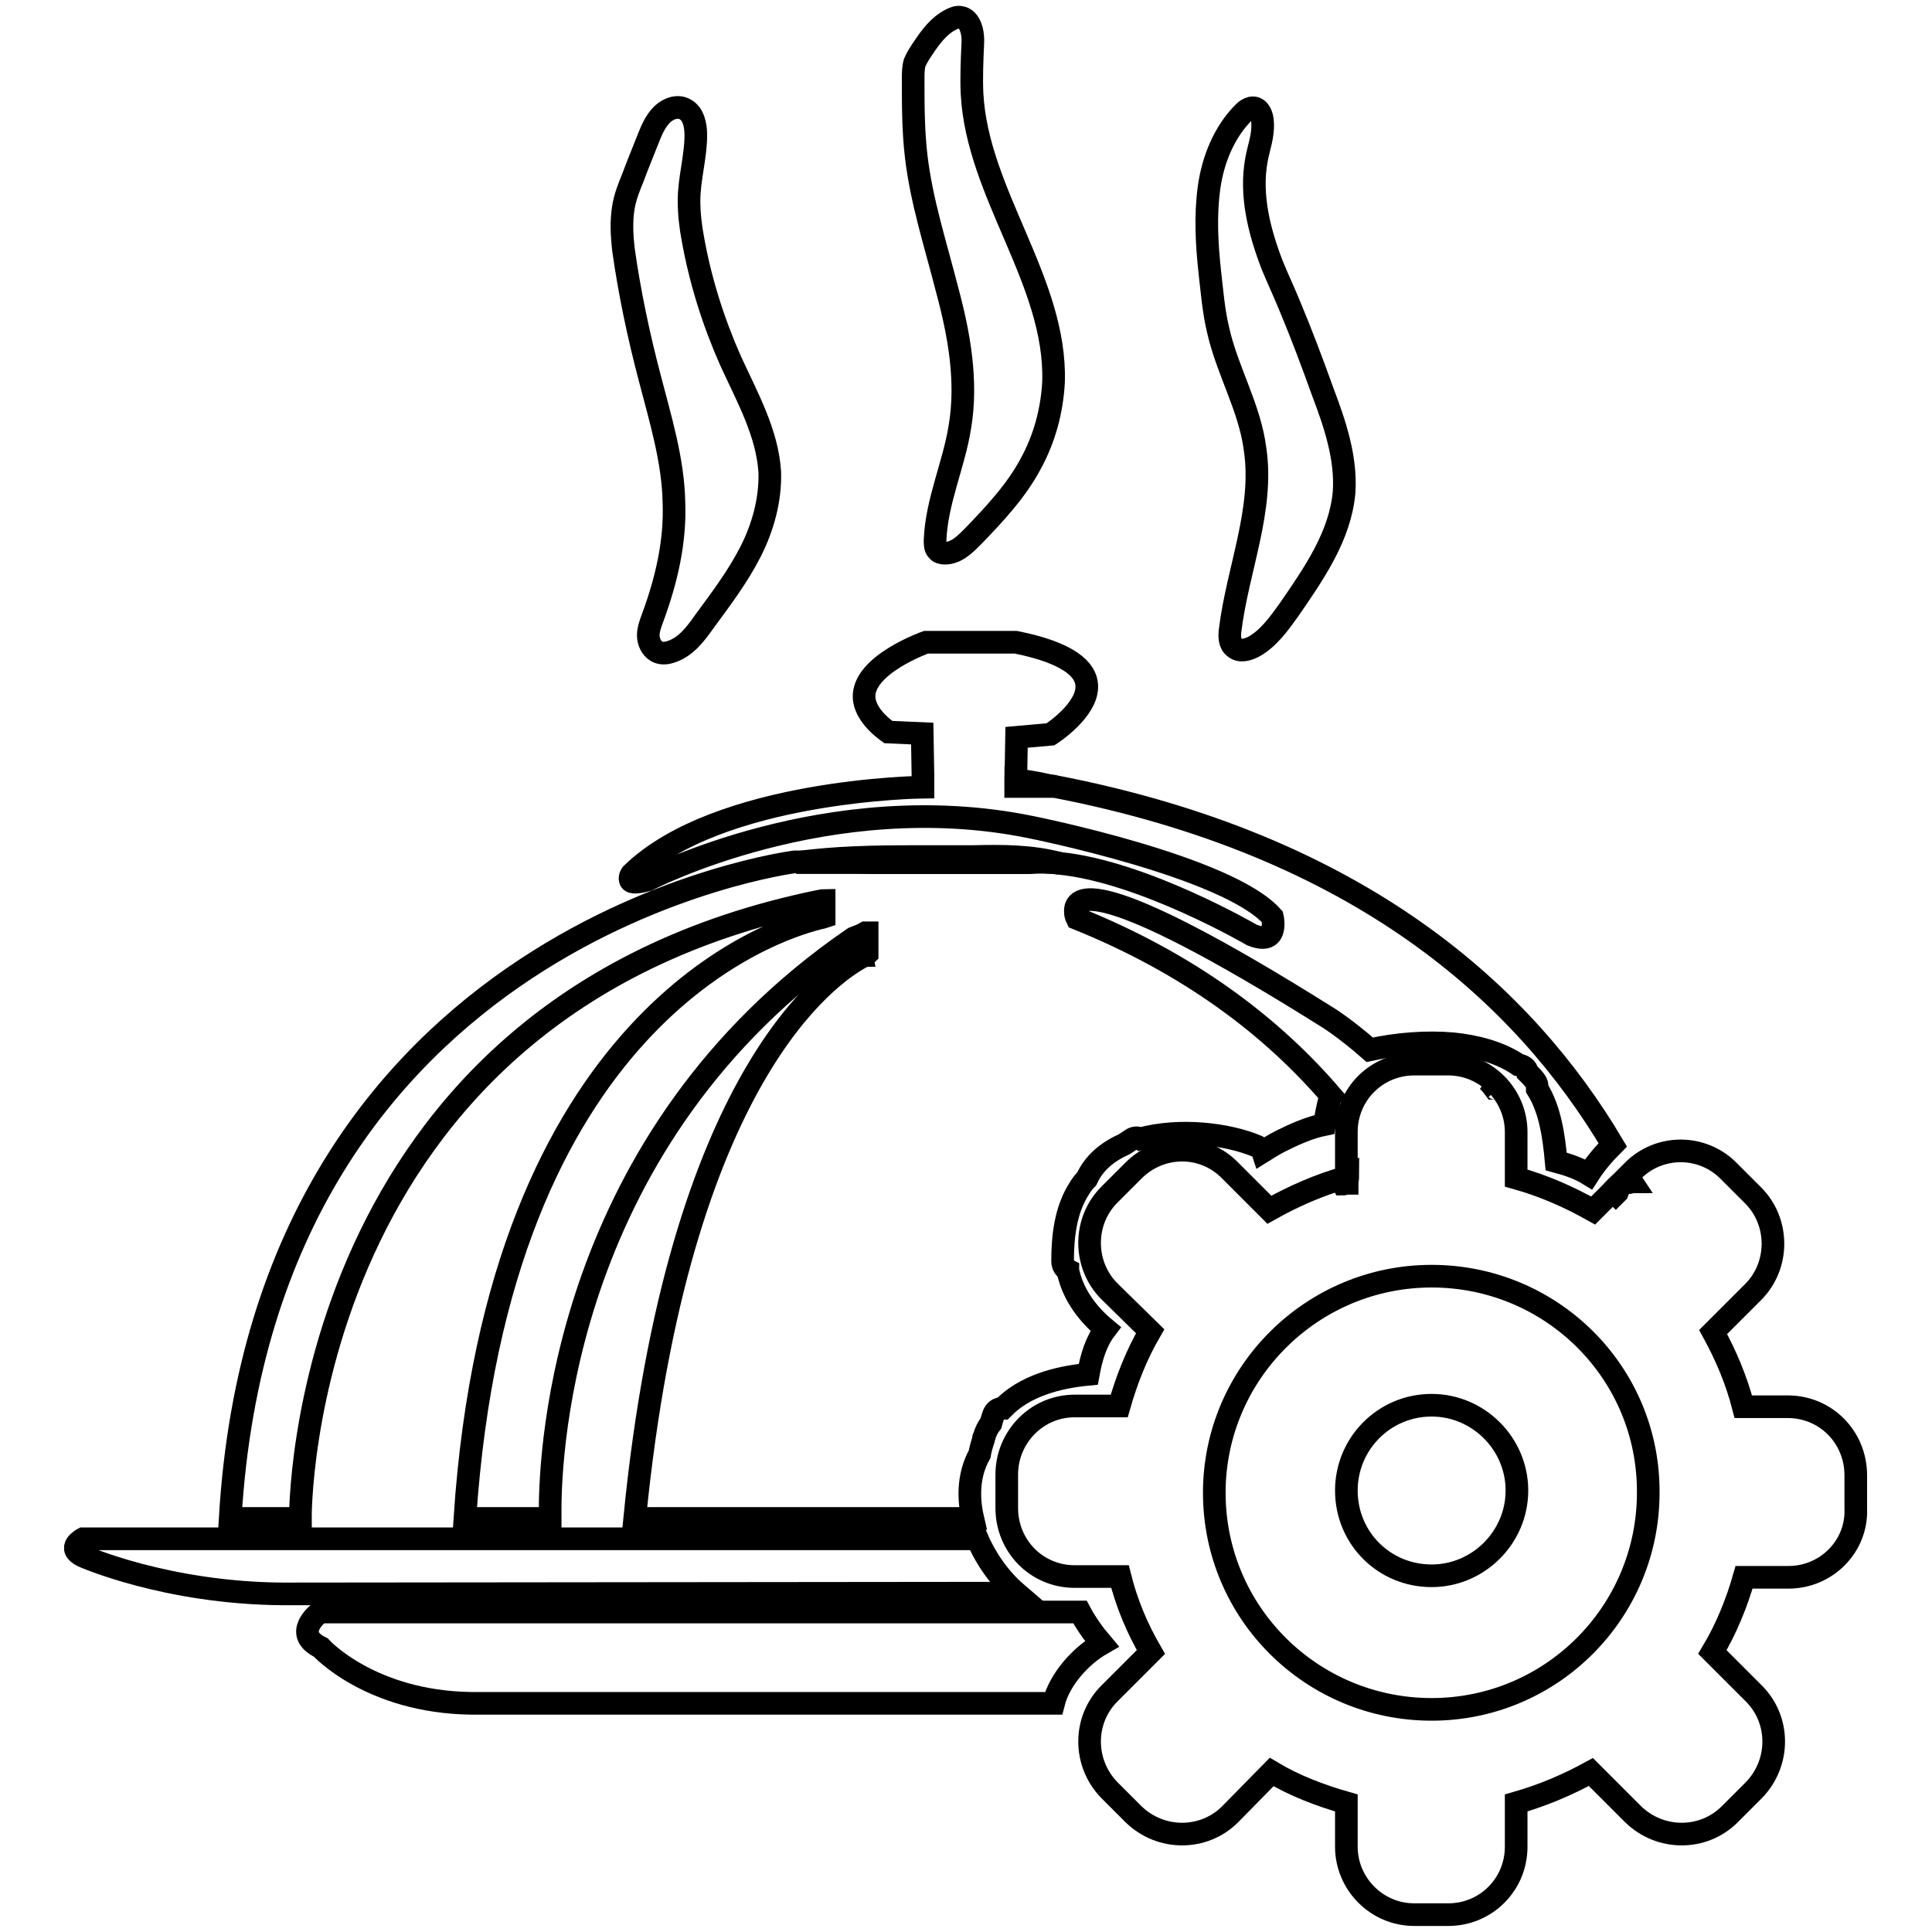 <?xml version="1.0" encoding="utf-8"?>
<!-- Svg Vector Icons : http://www.onlinewebfonts.com/icon -->
<!DOCTYPE svg PUBLIC "-//W3C//DTD SVG 1.1//EN" "http://www.w3.org/Graphics/SVG/1.1/DTD/svg11.dtd">
<svg version="1.1" xmlns="http://www.w3.org/2000/svg" xmlns:xlink="http://www.w3.org/1999/xlink" x="0px" y="0px" viewBox="0 0 256 256" enable-background="new 0 0 256 256" xml:space="preserve">
<g><g><path stroke-width="3" fill-opacity="0" stroke="#000000"  d="M86.1,50.1c1.4,5.4,3.1,10.9,3.2,16.5c0.2,5.2-1,10.3-2.8,15.2c-0.3,0.8-0.6,1.6-0.6,2.4c0,0.8,0.4,1.7,1.1,2.1c0.5,0.3,1.2,0.3,1.8,0.1c2-0.6,3.3-2.3,4.5-4c2.2-3,4.4-5.9,6.1-9.2c1.7-3.3,2.7-7,2.6-10.6c-0.3-5.2-3-10-5.2-14.8c-2.3-5.2-4-10.6-5-16.2c-0.3-1.6-0.5-3.3-0.5-5c0-2.9,0.9-5.8,0.9-8.7c0-1.3-0.3-2.8-1.4-3.4c-1-0.6-2.3-0.1-3.1,0.7c-0.8,0.8-1.3,1.9-1.7,2.9c-0.7,1.8-1.5,3.7-2.2,5.6c-0.5,1.2-1,2.5-1.2,3.8l0,0c-0.3,1.8-0.2,3.7,0,5.5C83.4,38.7,84.6,44.4,86.1,50.1z"/><path stroke-width="3" fill-opacity="0" stroke="#000000"  d="M125.5,38.4c1.6,5.9,2.7,12.1,1.7,18.1c-0.8,5.1-3.1,9.9-3.3,15.1c0,0.5,0,1,0.3,1.3c0.2,0.3,0.6,0.4,1,0.4c1.5,0,2.6-1.1,3.7-2.2c2.9-3,5.8-6.1,7.7-9.7c1.8-3.3,2.8-7,3-10.8c0.4-13.3-10.1-24.9-10.8-38.2c-0.1-2.2,0-4.4,0.1-6.6c0.1-1.4-0.3-3.3-1.6-3.5c-0.5-0.1-0.9,0.1-1.3,0.3c-1.6,0.8-2.7,2.3-3.7,3.8c-0.4,0.6-0.8,1.2-1.1,1.9c-0.2,0.7-0.2,1.4-0.2,2.2c0,3.4,0,6.8,0.4,10.2C122.1,26.7,124,32.5,125.5,38.4z"/><path stroke-width="3" fill-opacity="0" stroke="#000000"  d="M161.4,43.7c1.2,5.4,4.2,10.3,4.9,15.8c1.2,8-2.3,15.9-3.3,24c-0.1,0.8-0.1,1.8,0.6,2.3c0.7,0.6,1.7,0.3,2.5-0.1c2-1.1,3.4-3.1,4.7-4.9c3.3-4.8,6.8-9.8,7.3-15.6c0.3-4.5-1.2-9-2.8-13.2c-1.4-3.9-2.9-7.9-4.5-11.7c-0.7-1.7-1.5-3.4-2.2-5.1c-1.7-4.4-3-9.3-2.1-14.1c0.3-1.6,0.9-3.1,0.8-4.8c0-1-0.5-2.2-1.5-2c-0.4,0.1-0.7,0.3-1,0.6c-2.6,2.6-4.1,6.3-4.6,10c-0.5,3.7-0.3,7.4,0.1,11.1C160.6,38.6,160.8,41.2,161.4,43.7z"/><path stroke-width="3" fill-opacity="0" stroke="#000000"  d="M136.2,114.3c1.3-0.1,2.7-0.1,4.2,0.1c-3.7-1-7.6-1-11.5-0.9c-2.7,0-5.3,0-8,0c-5.1,0-10.3,0.1-15.4,0.8l7.8,0C122.4,114.3,136.1,114.3,136.2,114.3z"/><path stroke-width="3" fill-opacity="0" stroke="#000000"  d="M139.7,104.2L139.7,104.2c-0.4-0.1-0.7-0.1-1.1-0.2c-1.3-0.3-2.7-0.5-4-0.7v0.9H139.7z"/><path stroke-width="3" fill-opacity="0" stroke="#000000"  d="M177.6,156.3c0.2,0.2,0.3,0.4,0.4,0.6c0.1,0,0.2-0.1,0.3-0.1c0.1,0,0.1,0,0.2,0c0-0.3,0.1-0.7,0.1-1C178.2,156,177.9,156.2,177.6,156.3z"/><path stroke-width="3" fill-opacity="0" stroke="#000000"  d="M197,143.1c0.4,0.3,0.7,0.7,1,1.1c0.1,0,0.2,0,0.3,0.1C197.9,143.8,197.5,143.4,197,143.1z"/><path stroke-width="3" fill-opacity="0" stroke="#000000"  d="M139.7,104.2L139.7,104.2C139.7,104.2,139.6,104.2,139.7,104.2l-5.1,0v-0.9l0.1-5.6l4.5-0.4c0,0,5-3.2,4.8-6.5c-0.1-2.1-2.4-4.3-9.4-5.7h-11.9c0,0-8.5,3-8.2,7.4c0.1,1.3,1,2.9,3.2,4.5l4.5,0.2l0.1,5.8v1.3c0,0-27.1,0.3-38.6,11.5c0,0-0.3,0.4-0.2,0.7c0,0.4,0.5,0.6,2.3,0.1c0,0,24-12.5,50.8-7c0,0,26.1,5.2,32,11.9c0,0,0.1,0.4,0.1,0.9c0,1-0.3,2.5-2.8,1.5c0,0-14.4-8.4-25.5-9.5c0.1,0,0.1,0,0.1,0c-1.5-0.2-2.9-0.2-4.2-0.1c-0.1,0-12,0-21,0l-2-0.1c-4.6,0-8,0-8,0c0,0-70.2,8.9-74.8,87c0,0,0,0,0,0h9.3c0,0-0.6-67.6,68.8-81.8h0c0.2,0,0.4-0.1,0.6-0.1v2.2c0,0-0.3,0.1-0.9,0.2c0.1,0,0.1,0,0.1,0c-6,1.5-42.4,13.1-46.8,79.5c0,0,0,0,0,0h11.3v0c0,0,0-0.4,0-1.2c0-7.6,1.7-49.3,40.2-75.7c0.5-0.2,1.1-0.4,1.6-0.7c0,0,0.1,0,0.2,0c0,0,0,0,0,0c0,0,0,0.1,0,0.1v2h0c0,0.1,0,0.2,0,0.3v0.4c0,0-0.1,0.1-0.3,0.1l0,0c-0.1,0-0.1,0.1-0.1,0.1c-0.1,0-0.2,0.1-0.2,0.1c0,0-0.1,0.1-0.1,0.1c0,0,0,0,0,0c-4.1,2.2-24.3,15.6-30.1,74.4c0,0,0,0,0,0h44.8c-0.7-3-0.5-6,0.9-8.5c0.1-0.6,0.3-1.3,0.5-1.9c0-0.1,0-0.3,0.1-0.4c0.2-0.7,0.5-1.3,0.9-1.8c0.1-0.4,0.2-0.7,0.3-1c0.2-0.7,0.7-1,1.3-1c2.8-2.9,7.1-4.1,11.3-4.5c0.4-2.2,1-4.3,2.3-6c0,0,0,0,0,0c-2.3-1.9-4.2-4.4-4.9-7.3c-0.1-0.2-0.1-0.3-0.1-0.5c-0.4-0.2-0.7-0.6-0.7-1.2c0-3.3,0.4-6.8,2.2-9.6c0.3-0.5,0.6-0.9,1-1.3c1-2.2,2.8-3.6,5-4.6c0.3-0.2,0.6-0.4,0.9-0.6c0.4-0.3,0.9-0.3,1.2-0.1c5.1-1.4,11.5-0.7,15.5,1c0.4,0.2,0.6,0.4,0.7,0.7c0.8-0.5,1.6-1,2.4-1.4c1.8-0.9,3.8-1.8,5.8-2.2c0.2-1.2,0.4-2.3,0.7-3.4c0-0.2,0.1-0.3,0.2-0.4c-7.9-9.2-18.8-17.5-33.7-23.5c0,0-0.2-0.4-0.2-0.8c-0.2-2.1,2.2-5.7,33.4,13.9c0,0,2.3,1.4,5.6,4.3c3.6-0.8,7.4-1.1,11-0.8c3,0.3,6.2,1.1,8.7,2.8c0.6,0.1,1.1,0.4,1.2,1c0.4,0.4,0.7,0.7,1,1.1c0.3,0.4,0.3,0.8,0.3,1.1c1.7,2.7,2.2,6.3,2.5,9.6c1.5,0.4,3,0.9,4.3,1.7c0.9-1.4,2-2.7,3.2-3.9C201.9,131.8,180.2,112,139.7,104.2z"/><path stroke-width="3" fill-opacity="0" stroke="#000000"  d="M213.7,157.8c0.2,0.1,0.3,0.3,0.4,0.4c0.1-0.1,0.1-0.1,0.2-0.2c0.3-0.9,0.9-1.3,1.6-1.3c0.1,0,0.1-0.1,0.2-0.1c0,0,0,0,0.1,0c-0.2-0.3-0.3-0.5-0.4-0.7C215.1,156.5,214.3,157.1,213.7,157.8z"/><path stroke-width="3" fill-opacity="0" stroke="#000000"  d="M146,217.8c-1.1-1.3-2.1-2.7-2.9-4.2H42.4c0,0-3.8,2.8,0.1,4.7c0,0,6.5,7.2,19.9,7.4h77.2C140.4,222.5,143.2,219.4,146,217.8z"/><path stroke-width="3" fill-opacity="0" stroke="#000000"  d="M129.5,203.9H11c0,0-2.3,1.2,0,2.3c0,0,11,4.9,26.5,5l97.2-0.1C132.6,209.3,130.7,206.7,129.5,203.9z"/><path stroke-width="3" fill-opacity="0" stroke="#000000"  d="M109.2,120.2"/><path stroke-width="3" fill-opacity="0" stroke="#000000"  d="M237,209h-5.9c-1,3.5-2.4,6.9-4.2,9.9l5.5,5.5c3.5,3.5,3.5,9.2,0,12.8l-3.2,3.2c-3.5,3.5-9.2,3.5-12.8,0l-5.6-5.6c-3.1,1.7-6.4,3.1-9.9,4.1v5.8c0,5-4,9-9,9h-4.5c-5,0-9-4.1-9-9v-5.8c-3.5-1-6.9-2.3-9.9-4.1l-5.5,5.6c-3.5,3.5-9.2,3.5-12.8,0l-3.2-3.2c-3.5-3.6-3.5-9.3,0-12.8l5.5-5.5c-1.8-3.1-3.2-6.4-4.1-10h-6c-5,0-9-4-9-9.1v-4.4c0-5,4-9.1,9-9.1h5.9c1-3.5,2.3-6.8,4.1-9.9l-5.4-5.3c-3.5-3.5-3.5-9.3,0-12.8l3.2-3.2c3.6-3.6,9.3-3.6,12.8,0l5.2,5.2c3.2-1.8,6.6-3.3,10.2-4.3v-6c0-5,4-9,9-9h4.5c5,0,9,4.1,9,9v6.1c3.6,1,7,2.5,10.2,4.3l5.2-5.2c3.5-3.6,9.3-3.6,12.8,0l3.2,3.2c3.5,3.5,3.5,9.3,0,12.8l-5.3,5.3c1.7,3.1,3.1,6.4,4,9.9h5.9c5,0,9,4,9,9.1v4.4C246.1,204.9,242,209,237,209L237,209z M189.7,169.1c-15.9,0-28.8,12.9-28.8,28.7c0,15.9,12.9,28.7,28.8,28.7c15.9,0,28.7-12.9,28.7-28.7C218.5,181.9,205.6,169.1,189.7,169.1L189.7,169.1z M189.7,208.8c-6.3,0-11.3-5-11.3-11.3c0-6.2,5-11.3,11.3-11.3c6.2,0,11.3,5.1,11.3,11.3C201,203.7,195.9,208.8,189.7,208.8L189.7,208.8z"/></g></g>
</svg>